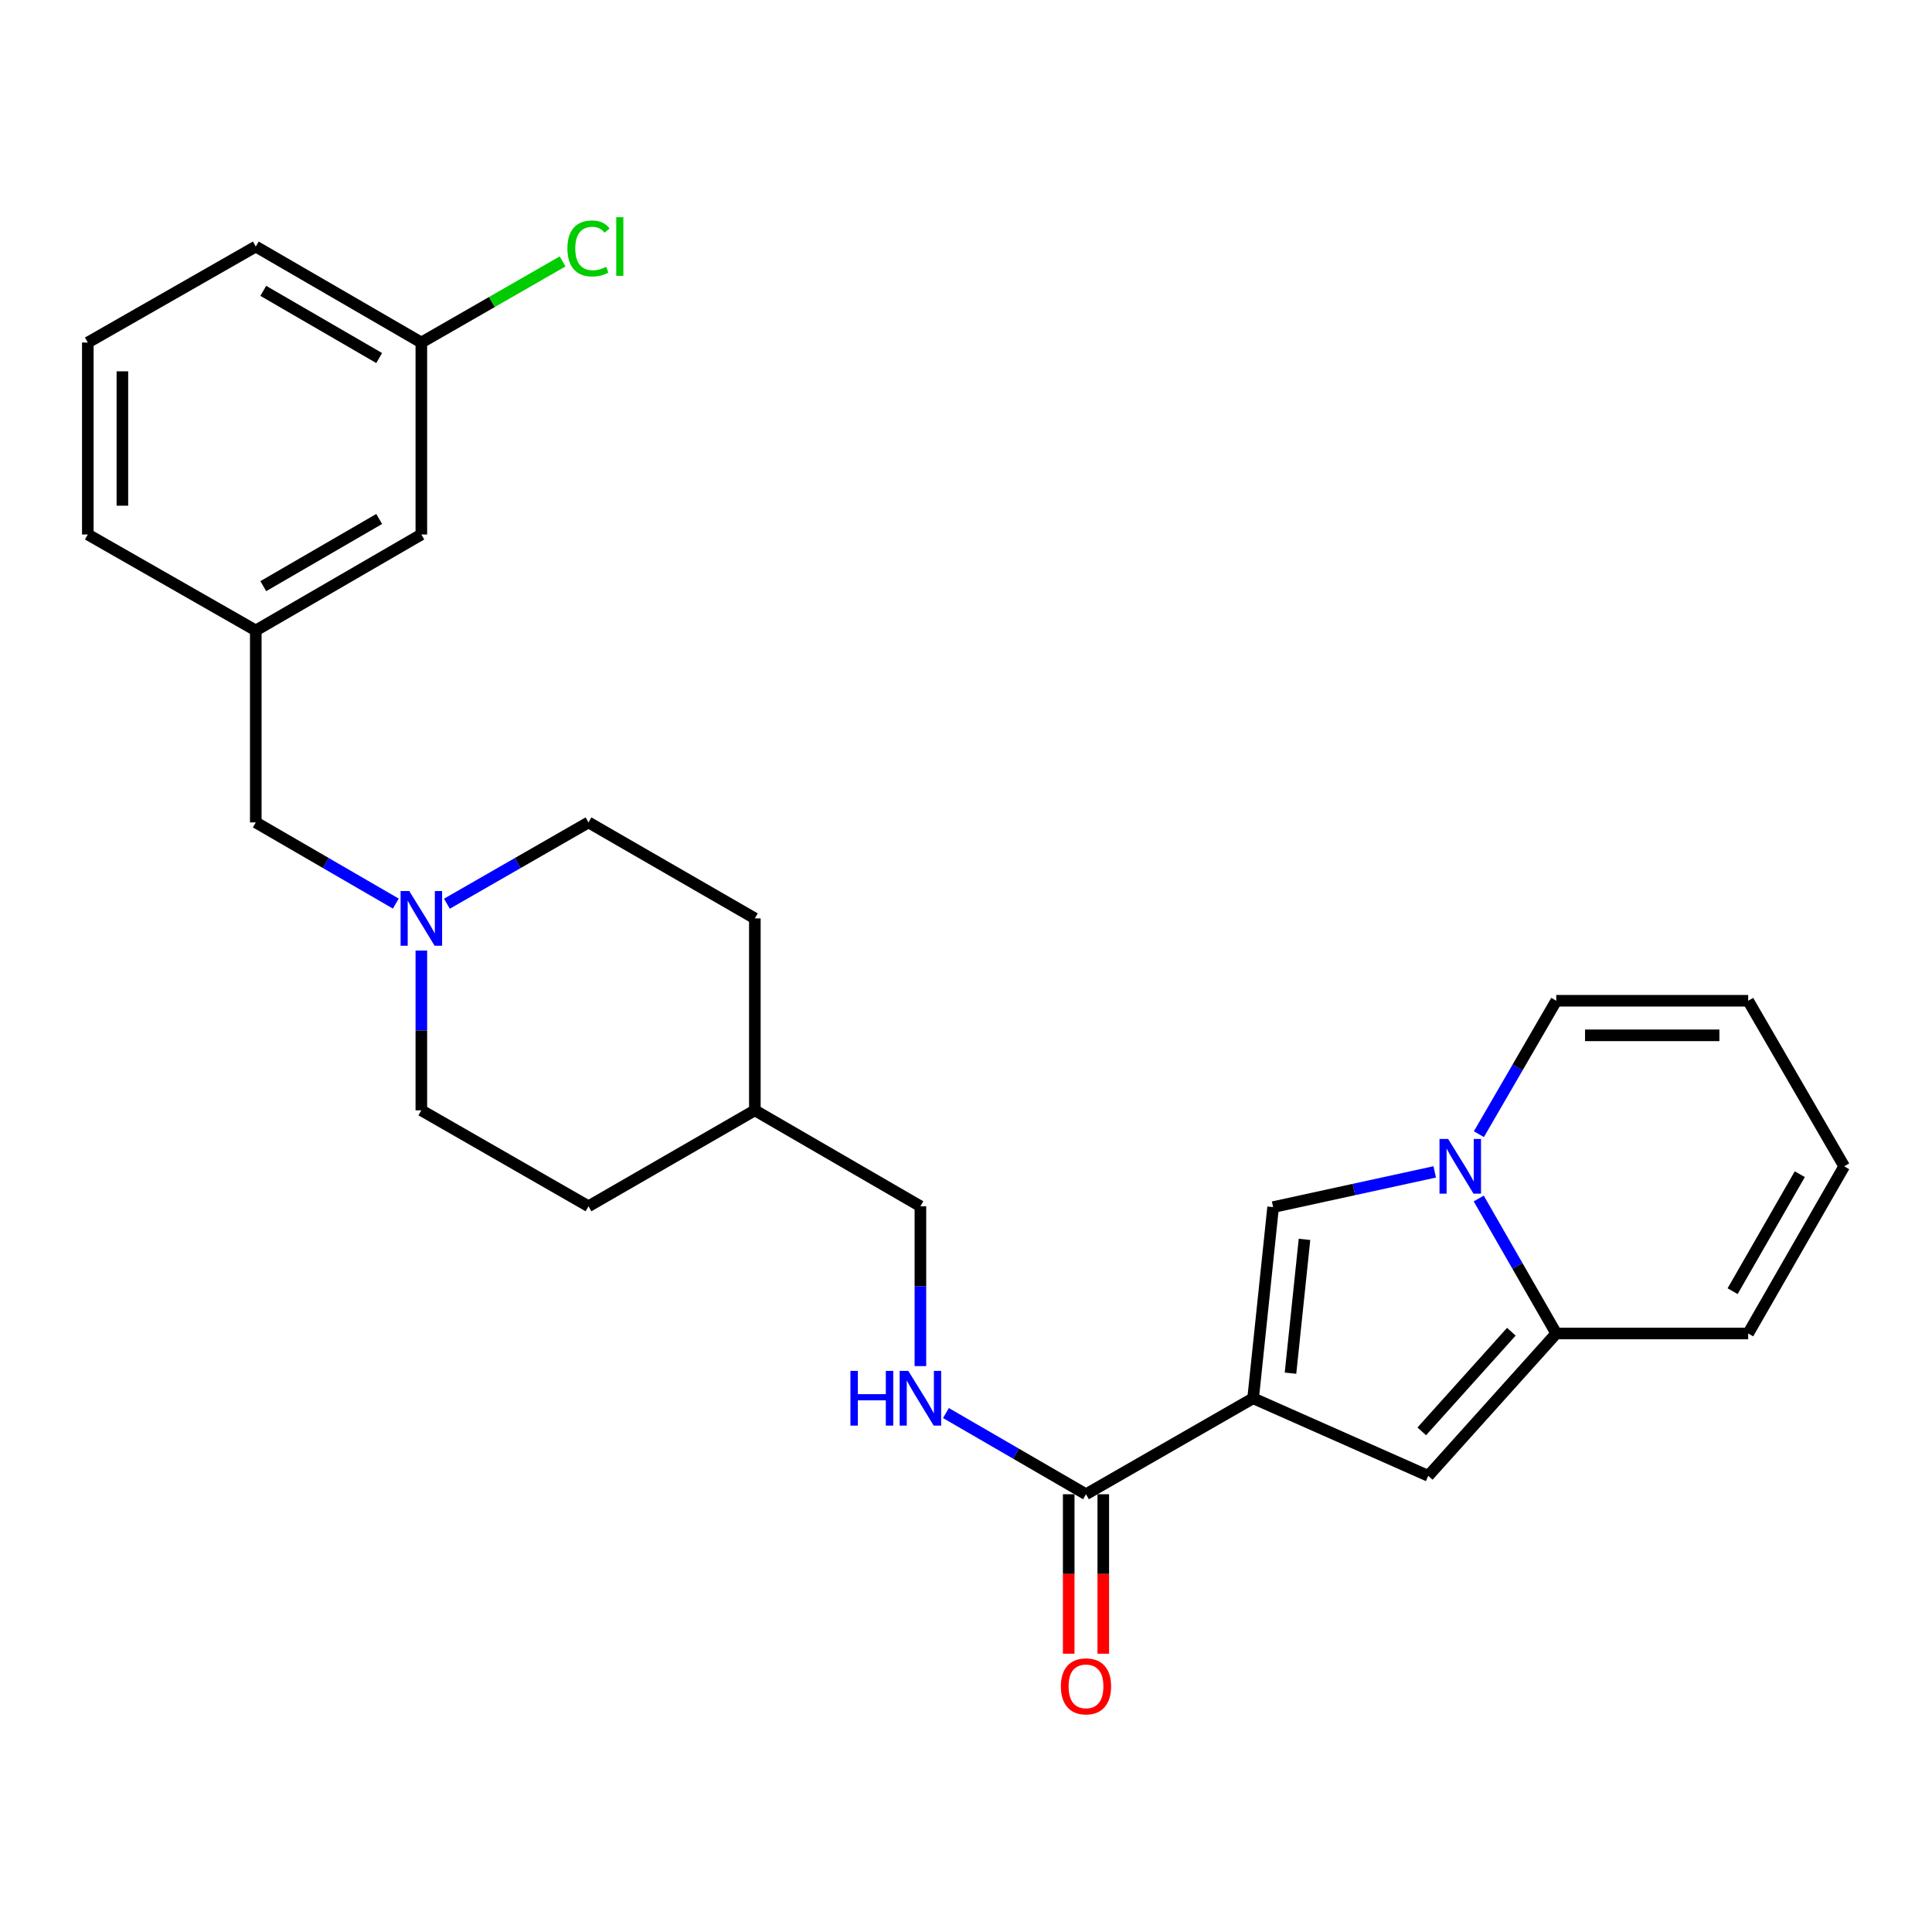 <?xml version='1.0' encoding='iso-8859-1'?>
<svg version='1.1' baseProfile='full'
              xmlns='http://www.w3.org/2000/svg'
                      xmlns:rdkit='http://www.rdkit.org/xml'
                      xmlns:xlink='http://www.w3.org/1999/xlink'
                  xml:space='preserve'
width='1000px' height='1000px' viewBox='0 0 1000 1000'>
<!-- END OF HEADER -->
<rect style='opacity:1.0;fill:#FFFFFF;stroke:none' width='1000' height='1000' x='0' y='0'> </rect>
<path class='bond-1' d='M 648.616,723.736 L 658.964,624.801' style='fill:none;fill-rule:evenodd;stroke:#000000;stroke-width:6px;stroke-linecap:butt;stroke-linejoin:miter;stroke-opacity:1' />
<path class='bond-1' d='M 667.963,710.757 L 675.207,641.503' style='fill:none;fill-rule:evenodd;stroke:#000000;stroke-width:6px;stroke-linecap:butt;stroke-linejoin:miter;stroke-opacity:1' />
<path class='bond-2' d='M 648.616,723.736 L 739.271,763.894' style='fill:none;fill-rule:evenodd;stroke:#000000;stroke-width:6px;stroke-linecap:butt;stroke-linejoin:miter;stroke-opacity:1' />
<path class='bond-4' d='M 648.616,723.736 L 562.106,773.417' style='fill:none;fill-rule:evenodd;stroke:#000000;stroke-width:6px;stroke-linecap:butt;stroke-linejoin:miter;stroke-opacity:1' />
<path class='bond-0' d='M 742.603,606.57 L 700.783,615.685' style='fill:none;fill-rule:evenodd;stroke:#0000FF;stroke-width:6px;stroke-linecap:butt;stroke-linejoin:miter;stroke-opacity:1' />
<path class='bond-0' d='M 700.783,615.685 L 658.964,624.801' style='fill:none;fill-rule:evenodd;stroke:#000000;stroke-width:6px;stroke-linecap:butt;stroke-linejoin:miter;stroke-opacity:1' />
<path class='bond-7' d='M 765.468,587.052 L 785.49,552.523' style='fill:none;fill-rule:evenodd;stroke:#0000FF;stroke-width:6px;stroke-linecap:butt;stroke-linejoin:miter;stroke-opacity:1' />
<path class='bond-7' d='M 785.49,552.523 L 805.512,517.994' style='fill:none;fill-rule:evenodd;stroke:#000000;stroke-width:6px;stroke-linecap:butt;stroke-linejoin:miter;stroke-opacity:1' />
<path class='bond-26' d='M 765.386,620.343 L 785.449,655.275' style='fill:none;fill-rule:evenodd;stroke:#0000FF;stroke-width:6px;stroke-linecap:butt;stroke-linejoin:miter;stroke-opacity:1' />
<path class='bond-26' d='M 785.449,655.275 L 805.512,690.208' style='fill:none;fill-rule:evenodd;stroke:#000000;stroke-width:6px;stroke-linecap:butt;stroke-linejoin:miter;stroke-opacity:1' />
<path class='bond-3' d='M 739.271,763.894 L 805.512,690.208' style='fill:none;fill-rule:evenodd;stroke:#000000;stroke-width:6px;stroke-linecap:butt;stroke-linejoin:miter;stroke-opacity:1' />
<path class='bond-3' d='M 735.901,740.88 L 782.27,689.299' style='fill:none;fill-rule:evenodd;stroke:#000000;stroke-width:6px;stroke-linecap:butt;stroke-linejoin:miter;stroke-opacity:1' />
<path class='bond-8' d='M 805.512,690.208 L 904.854,690.208' style='fill:none;fill-rule:evenodd;stroke:#000000;stroke-width:6px;stroke-linecap:butt;stroke-linejoin:miter;stroke-opacity:1' />
<path class='bond-6' d='M 562.106,773.417 L 525.862,752.407' style='fill:none;fill-rule:evenodd;stroke:#000000;stroke-width:6px;stroke-linecap:butt;stroke-linejoin:miter;stroke-opacity:1' />
<path class='bond-6' d='M 525.862,752.407 L 489.619,731.397' style='fill:none;fill-rule:evenodd;stroke:#0000FF;stroke-width:6px;stroke-linecap:butt;stroke-linejoin:miter;stroke-opacity:1' />
<path class='bond-9' d='M 553.16,773.417 L 553.16,814.691' style='fill:none;fill-rule:evenodd;stroke:#000000;stroke-width:6px;stroke-linecap:butt;stroke-linejoin:miter;stroke-opacity:1' />
<path class='bond-9' d='M 553.16,814.691 L 553.16,855.966' style='fill:none;fill-rule:evenodd;stroke:#FF0000;stroke-width:6px;stroke-linecap:butt;stroke-linejoin:miter;stroke-opacity:1' />
<path class='bond-9' d='M 571.053,773.417 L 571.053,814.691' style='fill:none;fill-rule:evenodd;stroke:#000000;stroke-width:6px;stroke-linecap:butt;stroke-linejoin:miter;stroke-opacity:1' />
<path class='bond-9' d='M 571.053,814.691 L 571.053,855.966' style='fill:none;fill-rule:evenodd;stroke:#FF0000;stroke-width:6px;stroke-linecap:butt;stroke-linejoin:miter;stroke-opacity:1' />
<path class='bond-5' d='M 231.32,467.761 L 267.963,446.72' style='fill:none;fill-rule:evenodd;stroke:#0000FF;stroke-width:6px;stroke-linecap:butt;stroke-linejoin:miter;stroke-opacity:1' />
<path class='bond-5' d='M 267.963,446.72 L 304.605,425.679' style='fill:none;fill-rule:evenodd;stroke:#000000;stroke-width:6px;stroke-linecap:butt;stroke-linejoin:miter;stroke-opacity:1' />
<path class='bond-12' d='M 204.87,467.698 L 168.631,446.689' style='fill:none;fill-rule:evenodd;stroke:#0000FF;stroke-width:6px;stroke-linecap:butt;stroke-linejoin:miter;stroke-opacity:1' />
<path class='bond-12' d='M 168.631,446.689 L 132.392,425.679' style='fill:none;fill-rule:evenodd;stroke:#000000;stroke-width:6px;stroke-linecap:butt;stroke-linejoin:miter;stroke-opacity:1' />
<path class='bond-28' d='M 218.086,492.004 L 218.086,533.353' style='fill:none;fill-rule:evenodd;stroke:#0000FF;stroke-width:6px;stroke-linecap:butt;stroke-linejoin:miter;stroke-opacity:1' />
<path class='bond-28' d='M 218.086,533.353 L 218.086,574.703' style='fill:none;fill-rule:evenodd;stroke:#000000;stroke-width:6px;stroke-linecap:butt;stroke-linejoin:miter;stroke-opacity:1' />
<path class='bond-16' d='M 476.402,707.092 L 476.402,665.728' style='fill:none;fill-rule:evenodd;stroke:#0000FF;stroke-width:6px;stroke-linecap:butt;stroke-linejoin:miter;stroke-opacity:1' />
<path class='bond-16' d='M 476.402,665.728 L 476.402,624.364' style='fill:none;fill-rule:evenodd;stroke:#000000;stroke-width:6px;stroke-linecap:butt;stroke-linejoin:miter;stroke-opacity:1' />
<path class='bond-10' d='M 805.512,517.994 L 904.854,517.994' style='fill:none;fill-rule:evenodd;stroke:#000000;stroke-width:6px;stroke-linecap:butt;stroke-linejoin:miter;stroke-opacity:1' />
<path class='bond-10' d='M 820.413,535.886 L 889.953,535.886' style='fill:none;fill-rule:evenodd;stroke:#000000;stroke-width:6px;stroke-linecap:butt;stroke-linejoin:miter;stroke-opacity:1' />
<path class='bond-11' d='M 904.854,690.208 L 954.545,603.688' style='fill:none;fill-rule:evenodd;stroke:#000000;stroke-width:6px;stroke-linecap:butt;stroke-linejoin:miter;stroke-opacity:1' />
<path class='bond-11' d='M 896.793,668.319 L 931.576,607.755' style='fill:none;fill-rule:evenodd;stroke:#000000;stroke-width:6px;stroke-linecap:butt;stroke-linejoin:miter;stroke-opacity:1' />
<path class='bond-27' d='M 904.854,517.994 L 954.545,603.688' style='fill:none;fill-rule:evenodd;stroke:#000000;stroke-width:6px;stroke-linecap:butt;stroke-linejoin:miter;stroke-opacity:1' />
<path class='bond-13' d='M 132.392,425.679 L 132.392,326.327' style='fill:none;fill-rule:evenodd;stroke:#000000;stroke-width:6px;stroke-linecap:butt;stroke-linejoin:miter;stroke-opacity:1' />
<path class='bond-17' d='M 132.392,326.327 L 218.086,276.646' style='fill:none;fill-rule:evenodd;stroke:#000000;stroke-width:6px;stroke-linecap:butt;stroke-linejoin:miter;stroke-opacity:1' />
<path class='bond-17' d='M 136.272,303.396 L 196.258,268.619' style='fill:none;fill-rule:evenodd;stroke:#000000;stroke-width:6px;stroke-linecap:butt;stroke-linejoin:miter;stroke-opacity:1' />
<path class='bond-24' d='M 132.392,326.327 L 45.455,276.646' style='fill:none;fill-rule:evenodd;stroke:#000000;stroke-width:6px;stroke-linecap:butt;stroke-linejoin:miter;stroke-opacity:1' />
<path class='bond-14' d='M 218.086,574.703 L 304.605,624.364' style='fill:none;fill-rule:evenodd;stroke:#000000;stroke-width:6px;stroke-linecap:butt;stroke-linejoin:miter;stroke-opacity:1' />
<path class='bond-15' d='M 304.605,425.679 L 390.708,475.36' style='fill:none;fill-rule:evenodd;stroke:#000000;stroke-width:6px;stroke-linecap:butt;stroke-linejoin:miter;stroke-opacity:1' />
<path class='bond-20' d='M 476.402,624.364 L 390.708,574.703' style='fill:none;fill-rule:evenodd;stroke:#000000;stroke-width:6px;stroke-linecap:butt;stroke-linejoin:miter;stroke-opacity:1' />
<path class='bond-18' d='M 218.086,276.646 L 218.086,177.293' style='fill:none;fill-rule:evenodd;stroke:#000000;stroke-width:6px;stroke-linecap:butt;stroke-linejoin:miter;stroke-opacity:1' />
<path class='bond-19' d='M 218.086,177.293 L 254.639,156.304' style='fill:none;fill-rule:evenodd;stroke:#000000;stroke-width:6px;stroke-linecap:butt;stroke-linejoin:miter;stroke-opacity:1' />
<path class='bond-19' d='M 254.639,156.304 L 291.191,135.315' style='fill:none;fill-rule:evenodd;stroke:#00CC00;stroke-width:6px;stroke-linecap:butt;stroke-linejoin:miter;stroke-opacity:1' />
<path class='bond-29' d='M 218.086,177.293 L 132.392,127.612' style='fill:none;fill-rule:evenodd;stroke:#000000;stroke-width:6px;stroke-linecap:butt;stroke-linejoin:miter;stroke-opacity:1' />
<path class='bond-29' d='M 196.258,185.32 L 136.272,150.544' style='fill:none;fill-rule:evenodd;stroke:#000000;stroke-width:6px;stroke-linecap:butt;stroke-linejoin:miter;stroke-opacity:1' />
<path class='bond-21' d='M 390.708,574.703 L 304.605,624.364' style='fill:none;fill-rule:evenodd;stroke:#000000;stroke-width:6px;stroke-linecap:butt;stroke-linejoin:miter;stroke-opacity:1' />
<path class='bond-22' d='M 390.708,574.703 L 390.708,475.36' style='fill:none;fill-rule:evenodd;stroke:#000000;stroke-width:6px;stroke-linecap:butt;stroke-linejoin:miter;stroke-opacity:1' />
<path class='bond-23' d='M 45.455,177.293 L 45.455,276.646' style='fill:none;fill-rule:evenodd;stroke:#000000;stroke-width:6px;stroke-linecap:butt;stroke-linejoin:miter;stroke-opacity:1' />
<path class='bond-23' d='M 63.347,192.196 L 63.347,261.743' style='fill:none;fill-rule:evenodd;stroke:#000000;stroke-width:6px;stroke-linecap:butt;stroke-linejoin:miter;stroke-opacity:1' />
<path class='bond-25' d='M 45.455,177.293 L 132.392,127.612' style='fill:none;fill-rule:evenodd;stroke:#000000;stroke-width:6px;stroke-linecap:butt;stroke-linejoin:miter;stroke-opacity:1' />
<path  class='atom-1' d='M 749.561 589.528
L 758.841 604.528
Q 759.761 606.008, 761.241 608.688
Q 762.721 611.368, 762.801 611.528
L 762.801 589.528
L 766.561 589.528
L 766.561 617.848
L 762.681 617.848
L 752.721 601.448
Q 751.561 599.528, 750.321 597.328
Q 749.121 595.128, 748.761 594.448
L 748.761 617.848
L 745.081 617.848
L 745.081 589.528
L 749.561 589.528
' fill='#0000FF'/>
<path  class='atom-6' d='M 211.826 461.2
L 221.106 476.2
Q 222.026 477.68, 223.506 480.36
Q 224.986 483.04, 225.066 483.2
L 225.066 461.2
L 228.826 461.2
L 228.826 489.52
L 224.946 489.52
L 214.986 473.12
Q 213.826 471.2, 212.586 469
Q 211.386 466.8, 211.026 466.12
L 211.026 489.52
L 207.346 489.52
L 207.346 461.2
L 211.826 461.2
' fill='#0000FF'/>
<path  class='atom-7' d='M 440.182 709.576
L 444.022 709.576
L 444.022 721.616
L 458.502 721.616
L 458.502 709.576
L 462.342 709.576
L 462.342 737.896
L 458.502 737.896
L 458.502 724.816
L 444.022 724.816
L 444.022 737.896
L 440.182 737.896
L 440.182 709.576
' fill='#0000FF'/>
<path  class='atom-7' d='M 470.142 709.576
L 479.422 724.576
Q 480.342 726.056, 481.822 728.736
Q 483.302 731.416, 483.382 731.576
L 483.382 709.576
L 487.142 709.576
L 487.142 737.896
L 483.262 737.896
L 473.302 721.496
Q 472.142 719.576, 470.902 717.376
Q 469.702 715.176, 469.342 714.496
L 469.342 737.896
L 465.662 737.896
L 465.662 709.576
L 470.142 709.576
' fill='#0000FF'/>
<path  class='atom-10' d='M 549.106 872.849
Q 549.106 866.049, 552.466 862.249
Q 555.826 858.449, 562.106 858.449
Q 568.386 858.449, 571.746 862.249
Q 575.106 866.049, 575.106 872.849
Q 575.106 879.729, 571.706 883.649
Q 568.306 887.529, 562.106 887.529
Q 555.866 887.529, 552.466 883.649
Q 549.106 879.769, 549.106 872.849
M 562.106 884.329
Q 566.426 884.329, 568.746 881.449
Q 571.106 878.529, 571.106 872.849
Q 571.106 867.289, 568.746 864.489
Q 566.426 861.649, 562.106 861.649
Q 557.786 861.649, 555.426 864.449
Q 553.106 867.249, 553.106 872.849
Q 553.106 878.569, 555.426 881.449
Q 557.786 884.329, 562.106 884.329
' fill='#FF0000'/>
<path  class='atom-20' d='M 293.685 128.592
Q 293.685 121.552, 296.965 117.872
Q 300.285 114.152, 306.565 114.152
Q 312.405 114.152, 315.525 118.272
L 312.885 120.432
Q 310.605 117.432, 306.565 117.432
Q 302.285 117.432, 300.005 120.312
Q 297.765 123.152, 297.765 128.592
Q 297.765 134.192, 300.085 137.072
Q 302.445 139.952, 307.005 139.952
Q 310.125 139.952, 313.765 138.072
L 314.885 141.072
Q 313.405 142.032, 311.165 142.592
Q 308.925 143.152, 306.445 143.152
Q 300.285 143.152, 296.965 139.392
Q 293.685 135.632, 293.685 128.592
' fill='#00CC00'/>
<path  class='atom-20' d='M 318.965 112.432
L 322.645 112.432
L 322.645 142.792
L 318.965 142.792
L 318.965 112.432
' fill='#00CC00'/>
</svg>
